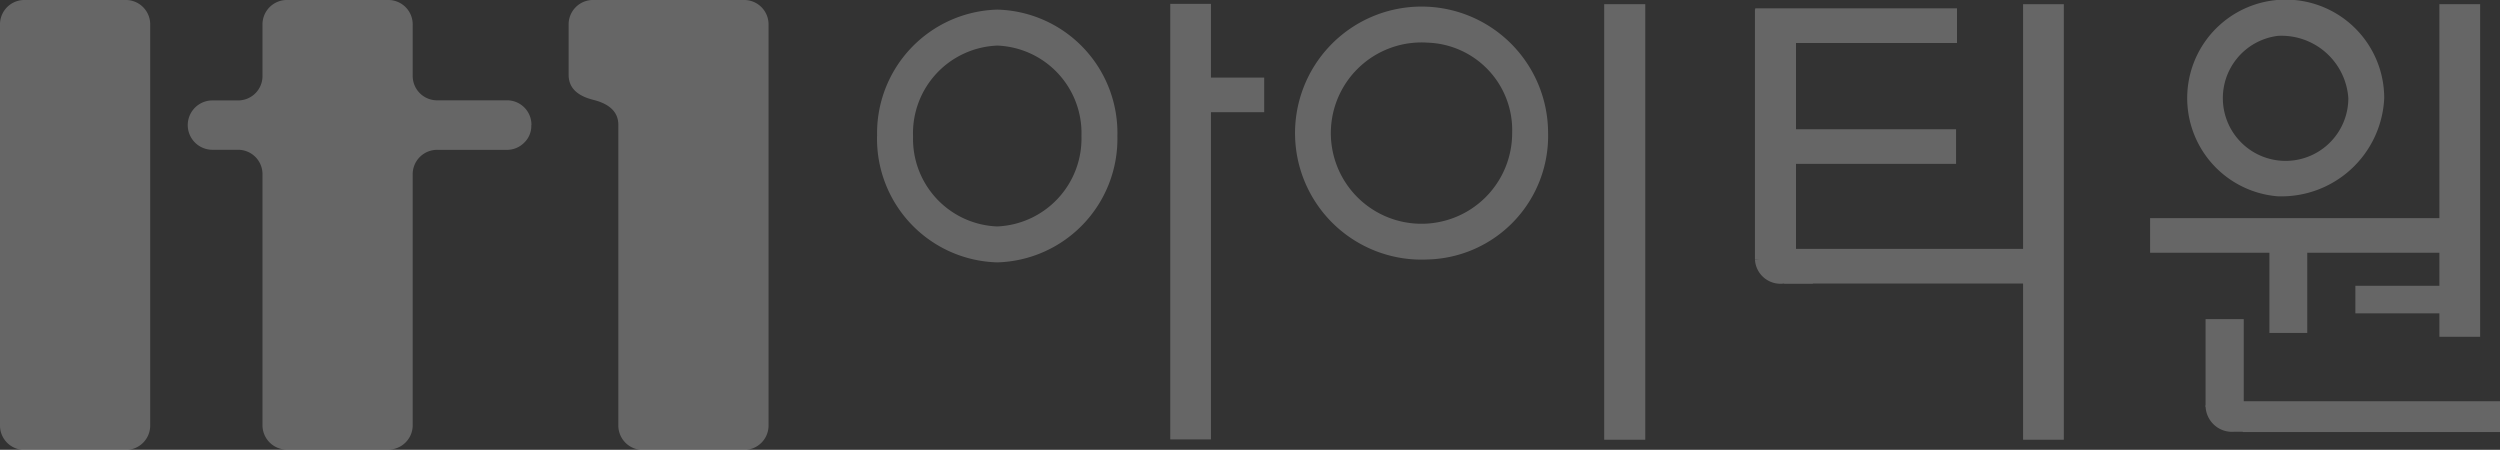 <svg xmlns="http://www.w3.org/2000/svg" width="119.84" height="21.563" viewBox="0 0 119.84 21.563">
  <rect x="0" y="0" width="119.84" height="21.563" fill="#333333" stroke="none"/>
  <g id="logo-itone-grey" transform="translate(-444 273.6)" opacity="0.25">
    <path id="패스_1" data-name="패스 1" d="M451.2,93.766a1.169,1.169,0,0,1-1.2,1.2h-4.8a1.169,1.169,0,0,1-1.2-1.2V74.6a1.169,1.169,0,0,1,1.2-1.2H450a1.169,1.169,0,0,1,1.2,1.2V93.766Z" transform="translate(0 -347)" fill="#fff"/>
    <path id="패스_2" data-name="패스 2" d="M466.785,79.4a1.106,1.106,0,0,1-.342.841,1.16,1.16,0,0,1-.855.342H462.3a1.169,1.169,0,0,0-1.2,1.2V93.752a1.169,1.169,0,0,1-1.2,1.2h-4.8a1.169,1.169,0,0,1-1.2-1.2V81.78a1.169,1.169,0,0,0-1.2-1.2h-1.2a1.183,1.183,0,1,1,0-2.366h1.2a1.169,1.169,0,0,0,1.2-1.2V74.6a1.169,1.169,0,0,1,1.2-1.2h4.8a1.169,1.169,0,0,1,1.2,1.2v2.409a1.169,1.169,0,0,0,1.2,1.2h3.292a1.169,1.169,0,0,1,1.2,1.183" transform="translate(2.683 -347)" fill="#fff"/>
    <path id="패스_3" data-name="패스 3" d="M472.707,93.766a1.169,1.169,0,0,1-1.2,1.2h-4.8a1.169,1.169,0,0,1-1.2-1.2V79.386q0-.9-1.2-1.2c-.8-.2-1.183-.6-1.183-1.2V74.6a1.169,1.169,0,0,1,1.2-1.2h7.183a1.169,1.169,0,0,1,1.2,1.2V93.766Z" transform="translate(8.134 -347)" fill="#fff"/>
    <g id="그룹_9" data-name="그룹 9" transform="translate(486.044 -273.6)">
      <path id="패스_21" data-name="패스 21" d="M516.08,86.99h12.331v1.476H516.08V86.99Z" transform="translate(-450.614 -67.756)" fill="#fff"/>
      <g id="그룹_8" data-name="그룹 8" transform="translate(0 0)">
        <path id="합치기_1" data-name="합치기 1" d="M-11030.99-6181.591v-20.878h1.951v3.534h2.553v1.66h-2.553v15.684Zm-8.3-8.487h.014Zm-5.752-6.057a5.925,5.925,0,0,1,5.766-6.059,5.912,5.912,0,0,1,5.752,6.059,5.925,5.925,0,0,1-5.759,6.057A5.924,5.924,0,0,1-11045.044-6196.136Zm1.724,0a4.2,4.2,0,0,0,4.028,4.335,4.218,4.218,0,0,0,4.044-4.335,4.2,4.2,0,0,0-4.03-4.335A4.205,4.205,0,0,0-11043.32-6196.136Z" transform="translate(11045.043 6202.655)" fill="#fff"/>
        <path id="패스_23" data-name="패스 23" d="M492.686,86.805a6.065,6.065,0,1,1,5.766-6.058A5.924,5.924,0,0,1,492.686,86.805Zm0-10.393a4.346,4.346,0,1,0,4.044,4.336A4.195,4.195,0,0,0,492.686,76.412Z" transform="translate(-466.287 -74.367)" fill="#fff"/>
        <path id="패스_25" data-name="패스 25" d="M496.17,74.61h1.968V95.489H496.17V74.61Z" transform="translate(-461.315 -74.41)" fill="#fff"/>
        <path id="패스_26" data-name="패스 26" d="M509.23,74.61h1.953V95.489H509.23V74.61Z" transform="translate(-454.296 -74.41)" fill="#fff"/>
        <path id="패스_27" data-name="패스 27" d="M522.21,74.61h1.953V90.554H522.21V74.61Z" transform="translate(-447.319 -74.41)" fill="#fff"/>
        <path id="패스_29" data-name="패스 29" d="M500.88,74.74h9.671V76.4H500.88V74.74Z" transform="translate(-458.784 -74.34)" fill="#fff"/>
        <path id="패스_30" data-name="패스 30" d="M500.89,78.51H510.5v1.66H500.89V78.51Z" transform="translate(-458.778 -72.314)" fill="#fff"/>
        <path id="패스_31" data-name="패스 31" d="M501.78,82.24h11.654V83.9H501.78V82.24Z" transform="translate(-458.3 -70.309)" fill="#fff"/>
        <path id="패스_32" data-name="패스 32" d="M513.19,81.28h14.575v1.66H513.19V81.28Z" transform="translate(-452.167 -70.825)" fill="#fff"/>
        <path id="패스_33" data-name="패스 33" d="M519.59,83.39h4.182v1.322H519.59V83.39Z" transform="translate(-448.727 -69.691)" fill="#fff"/>
        <path id="패스_34" data-name="패스 34" d="M516.91,81.62h1.814V86.6H516.91V81.62Z" transform="translate(-450.168 -70.642)" fill="#fff"/>
        <path id="패스_35" data-name="패스 35" d="M514.92,84.43h1.83v4.2h-1.83v-4.2Z" transform="translate(-451.238 -69.132)" fill="#fff"/>
        <path id="패스_36" data-name="패스 36" d="M500.87,74.77h1.968V86.762H500.87V74.77Z" transform="translate(-458.789 -74.324)" fill="#fff"/>
        <path id="패스_37" data-name="패스 37" d="M518.95,83.889a4.722,4.722,0,1,1,5.12-4.7A4.934,4.934,0,0,1,518.95,83.889Zm0-7.687a3.008,3.008,0,1,0,3.4,2.983A3.213,3.213,0,0,0,518.95,76.2Z" transform="translate(-451.824 -74.48)" fill="#fff"/>
        <path id="패스_38" data-name="패스 38" d="M500.87,82.614a1.223,1.223,0,0,0,1.384,1.168h1.4l-1.076-1.322-1.707.169h0Z" transform="translate(-458.789 -70.191)" fill="#fff"/>
      </g>
      <path id="패스_39" data-name="패스 39" d="M514.92,87.194A1.267,1.267,0,0,0,516.3,88.44h1.4l-1.076-1.43-1.706.169h0Z" transform="translate(-451.238 -67.745)" fill="#fff"/>
    </g>
  </g>
</svg>
